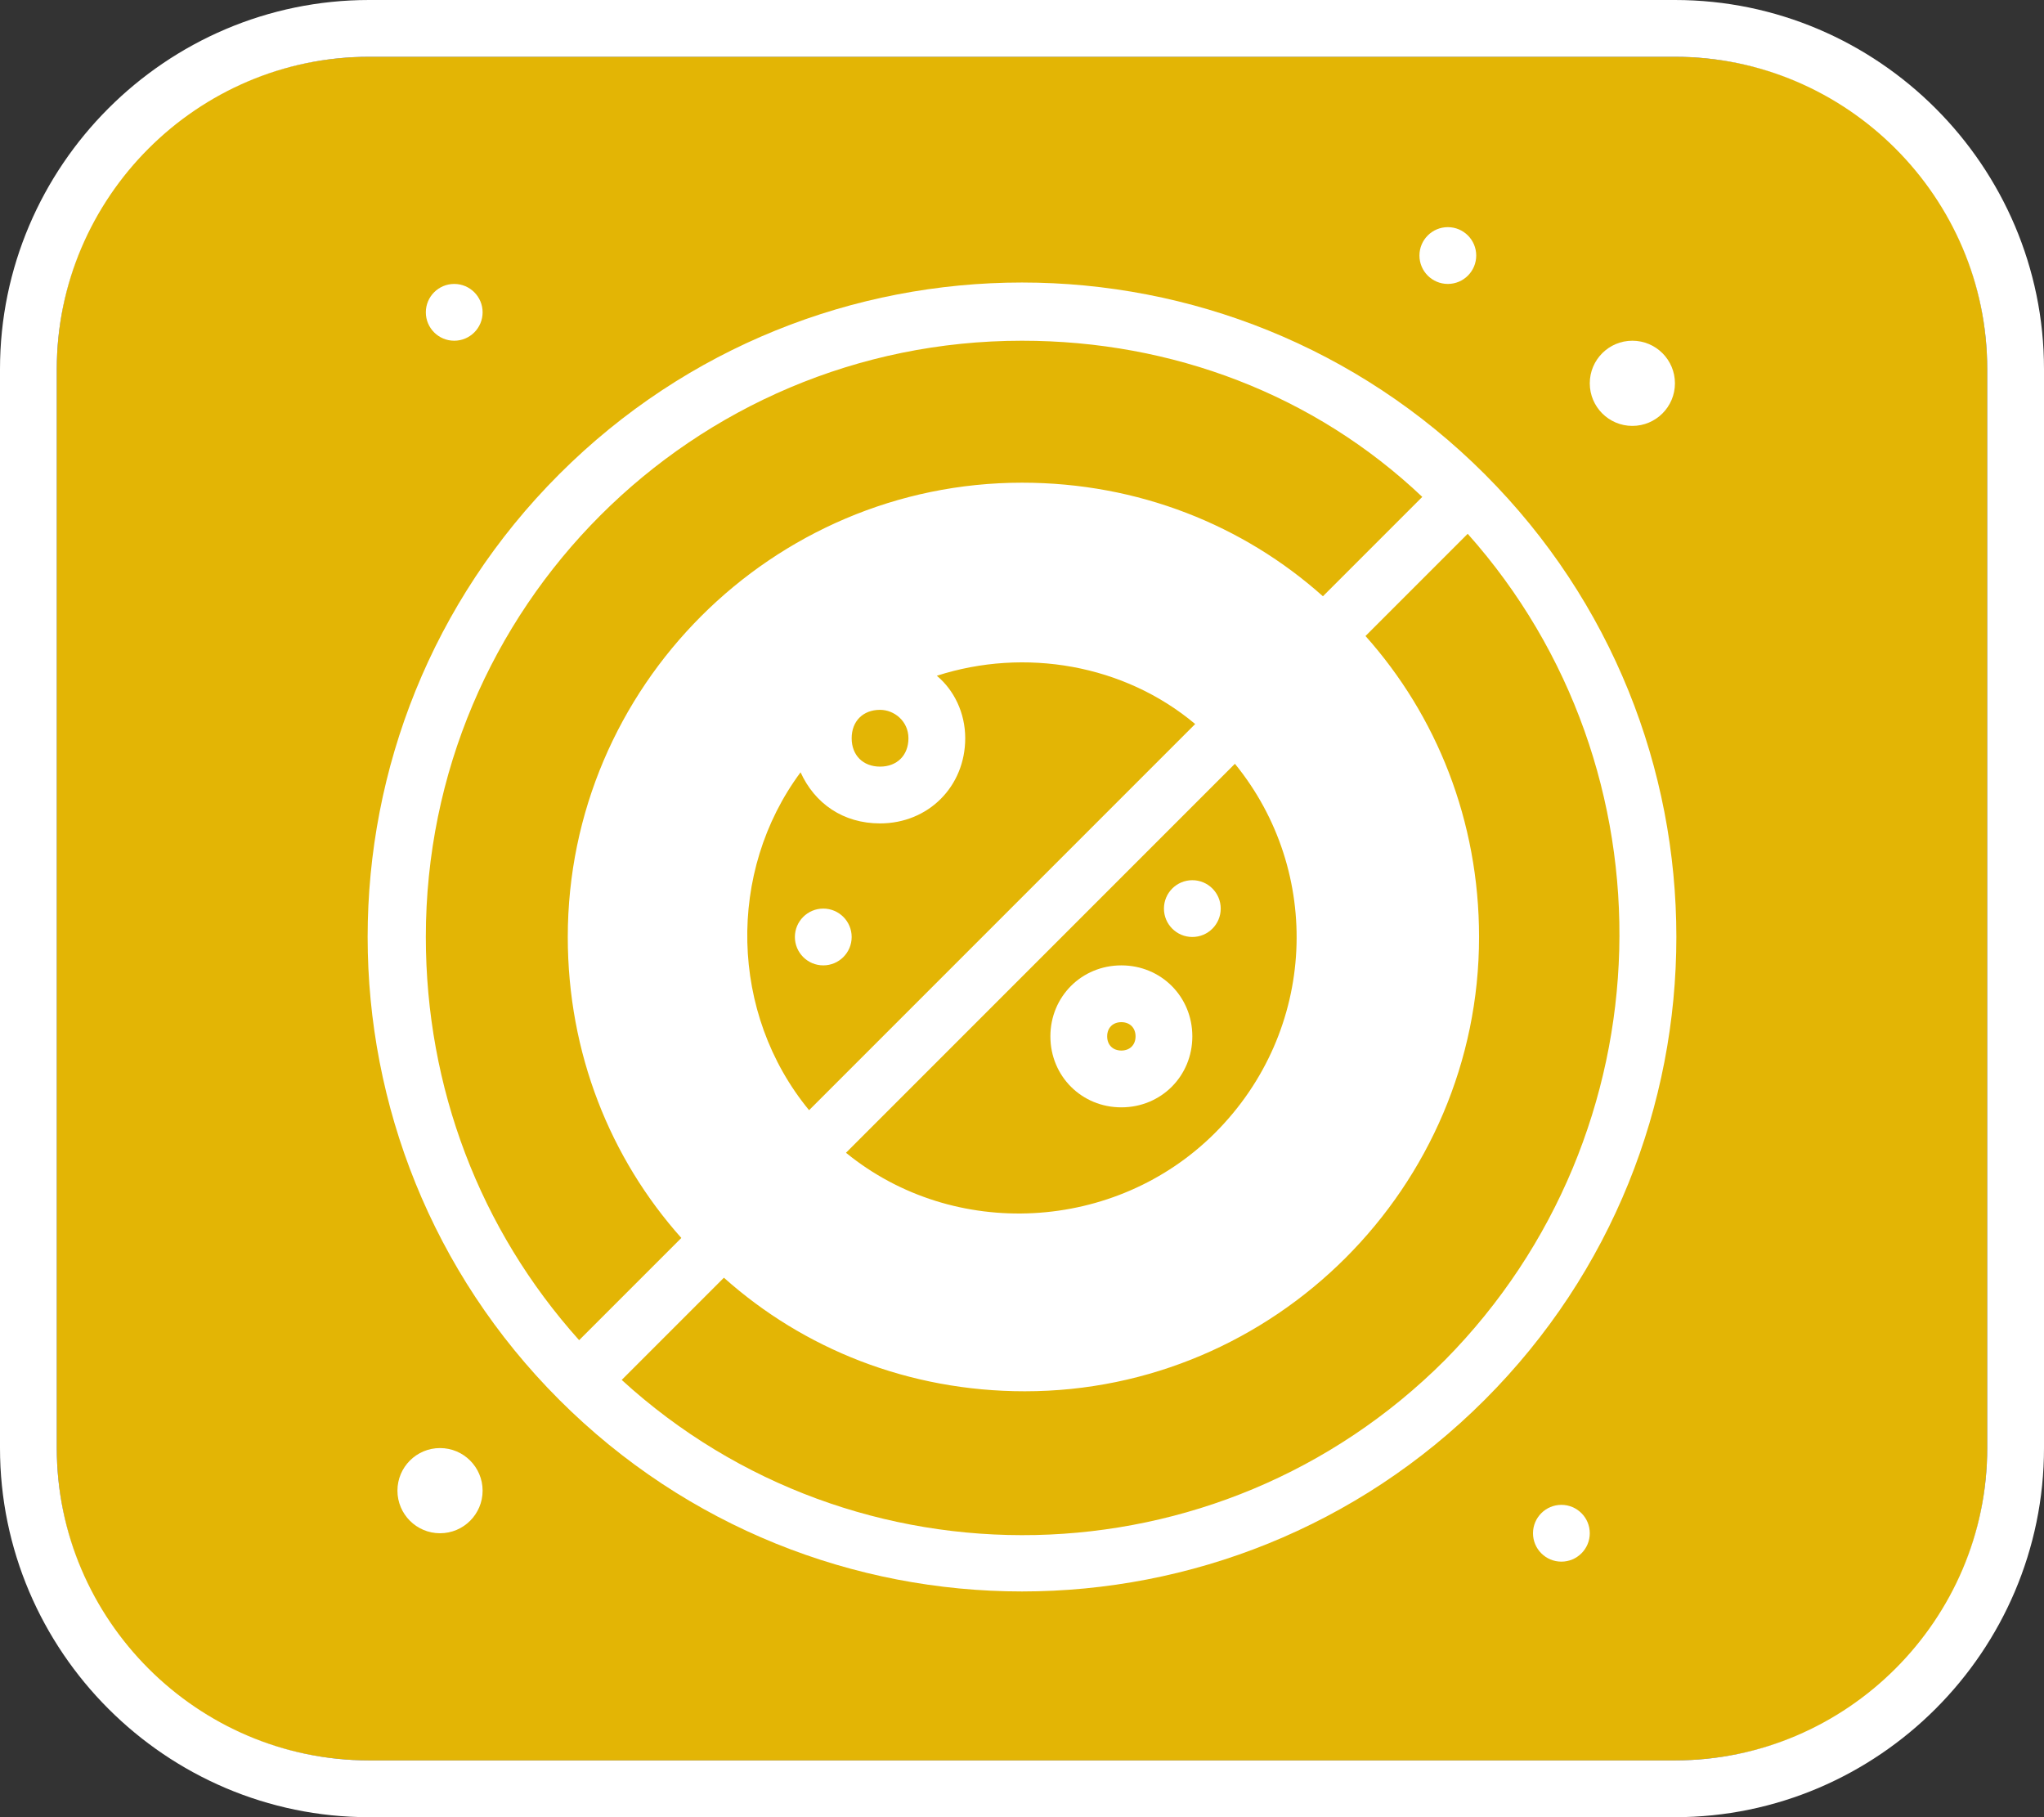 <svg xmlns="http://www.w3.org/2000/svg" xmlns:xlink="http://www.w3.org/1999/xlink" id="Layer_1" x="0px" y="0px" viewBox="0 0 72 64" style="enable-background:new 0 0 72 64;" xml:space="preserve" width="72" height="64"><rect x="0" y="0" width="72" height="64" fill="#333333" stroke="none"/><style type="text/css">	.st0{fill:none;}	.st1{fill:#E3B505;}	.st2{fill:none;stroke:#FFFFFF;stroke-width:2;}	.st3{fill:#FFFFFF;}</style><rect class="st0" width="72" height="64"></rect><path class="st1" d="M59,2H13C6.9,2,2,6.9,2,13v38c0,6.1,4.9,11,11,11h46c6.1,0,11-4.9,11-11V13C70,6.9,65.1,2,59,2z"></path><path class="st2" d="M59,1H13C6.4,1,1,6.4,1,13v38c0,6.6,5.4,12,12,12h46c6.6,0,12-5.4,12-12V13C71,6.4,65.6,1,59,1z"></path><g id="_x33_1_x2C__germ_x2C__microorganism_x2C__pathogen_x2C__virus_x2C__biology">	<g id="XMLID_1478_">		<circle id="XMLID_1497_" class="st3" cx="57.5" cy="13.5" r="1.5"></circle>		<circle id="XMLID_1496_" class="st3" cx="15.5" cy="52.5" r="1.5"></circle>		<circle id="XMLID_1495_" class="st3" cx="16" cy="11" r="1"></circle>		<circle id="XMLID_1494_" class="st3" cx="51" cy="9" r="1"></circle>		<circle id="XMLID_1493_" class="st3" cx="42" cy="32" r="1"></circle>		<circle id="XMLID_1492_" class="st3" cx="29" cy="33" r="1"></circle>		<circle id="XMLID_1491_" class="st3" cx="55" cy="54" r="1"></circle>		<path id="XMLID_1488_" class="st3" d="M39.5,39c1.4,0,2.5-1.1,2.5-2.5S40.9,34,39.5,34c-1.4,0-2.5,1.1-2.5,2.5S38.1,39,39.5,39z    M39.5,36c0.3,0,0.5,0.2,0.5,0.5c0,0.3-0.2,0.5-0.5,0.5c-0.3,0-0.5-0.2-0.5-0.5C39,36.2,39.2,36,39.5,36z"></path>		<path id="XMLID_1479_" class="st3" d="M52.3,16.7c-9-9-23.6-9-32.6,0c-9,9-9,23.6,0,32.6c9,9,23.6,9,32.6,0   C61.3,40.3,61.3,25.7,52.3,16.7C52.3,16.7,52.3,16.7,52.3,16.7L52.3,16.7z M36,12c5.3,0,10.3,1.9,14.1,5.5L46.6,21   c-2.8-2.5-6.5-4-10.6-4c-8.8,0-16,7.2-16,16c0,4.1,1.5,7.8,4,10.6l-3.6,3.6C16.9,43.3,15,38.3,15,33C15,21.4,24.4,12,36,12L36,12z    M32,26c0,0.6-0.4,1-1,1c-0.6,0-1-0.4-1-1s0.4-1,1-1C31.5,25,32,25.4,32,26z M28.2,27.2c0.5,1.1,1.5,1.8,2.8,1.8c1.7,0,3-1.3,3-3   c0-0.9-0.4-1.7-1-2.2c3.1-1,6.6-0.4,9.1,1.7L28.5,39.1C25.7,35.7,25.6,30.7,28.2,27.2L28.2,27.2z M43.5,26.9   c3.1,3.8,2.9,9.4-0.7,13c-3.5,3.5-9.2,3.8-13,0.7L43.5,26.9z M50.9,47.9c-8,8-20.8,8.2-29,0.7l3.6-3.6c2.8,2.5,6.5,4,10.6,4   c8.8,0,16-7.2,16-16c0-4.1-1.5-7.8-4-10.6l3.6-3.6C59.1,27.1,58.8,39.9,50.9,47.9L50.9,47.9z"></path>	</g></g></svg>